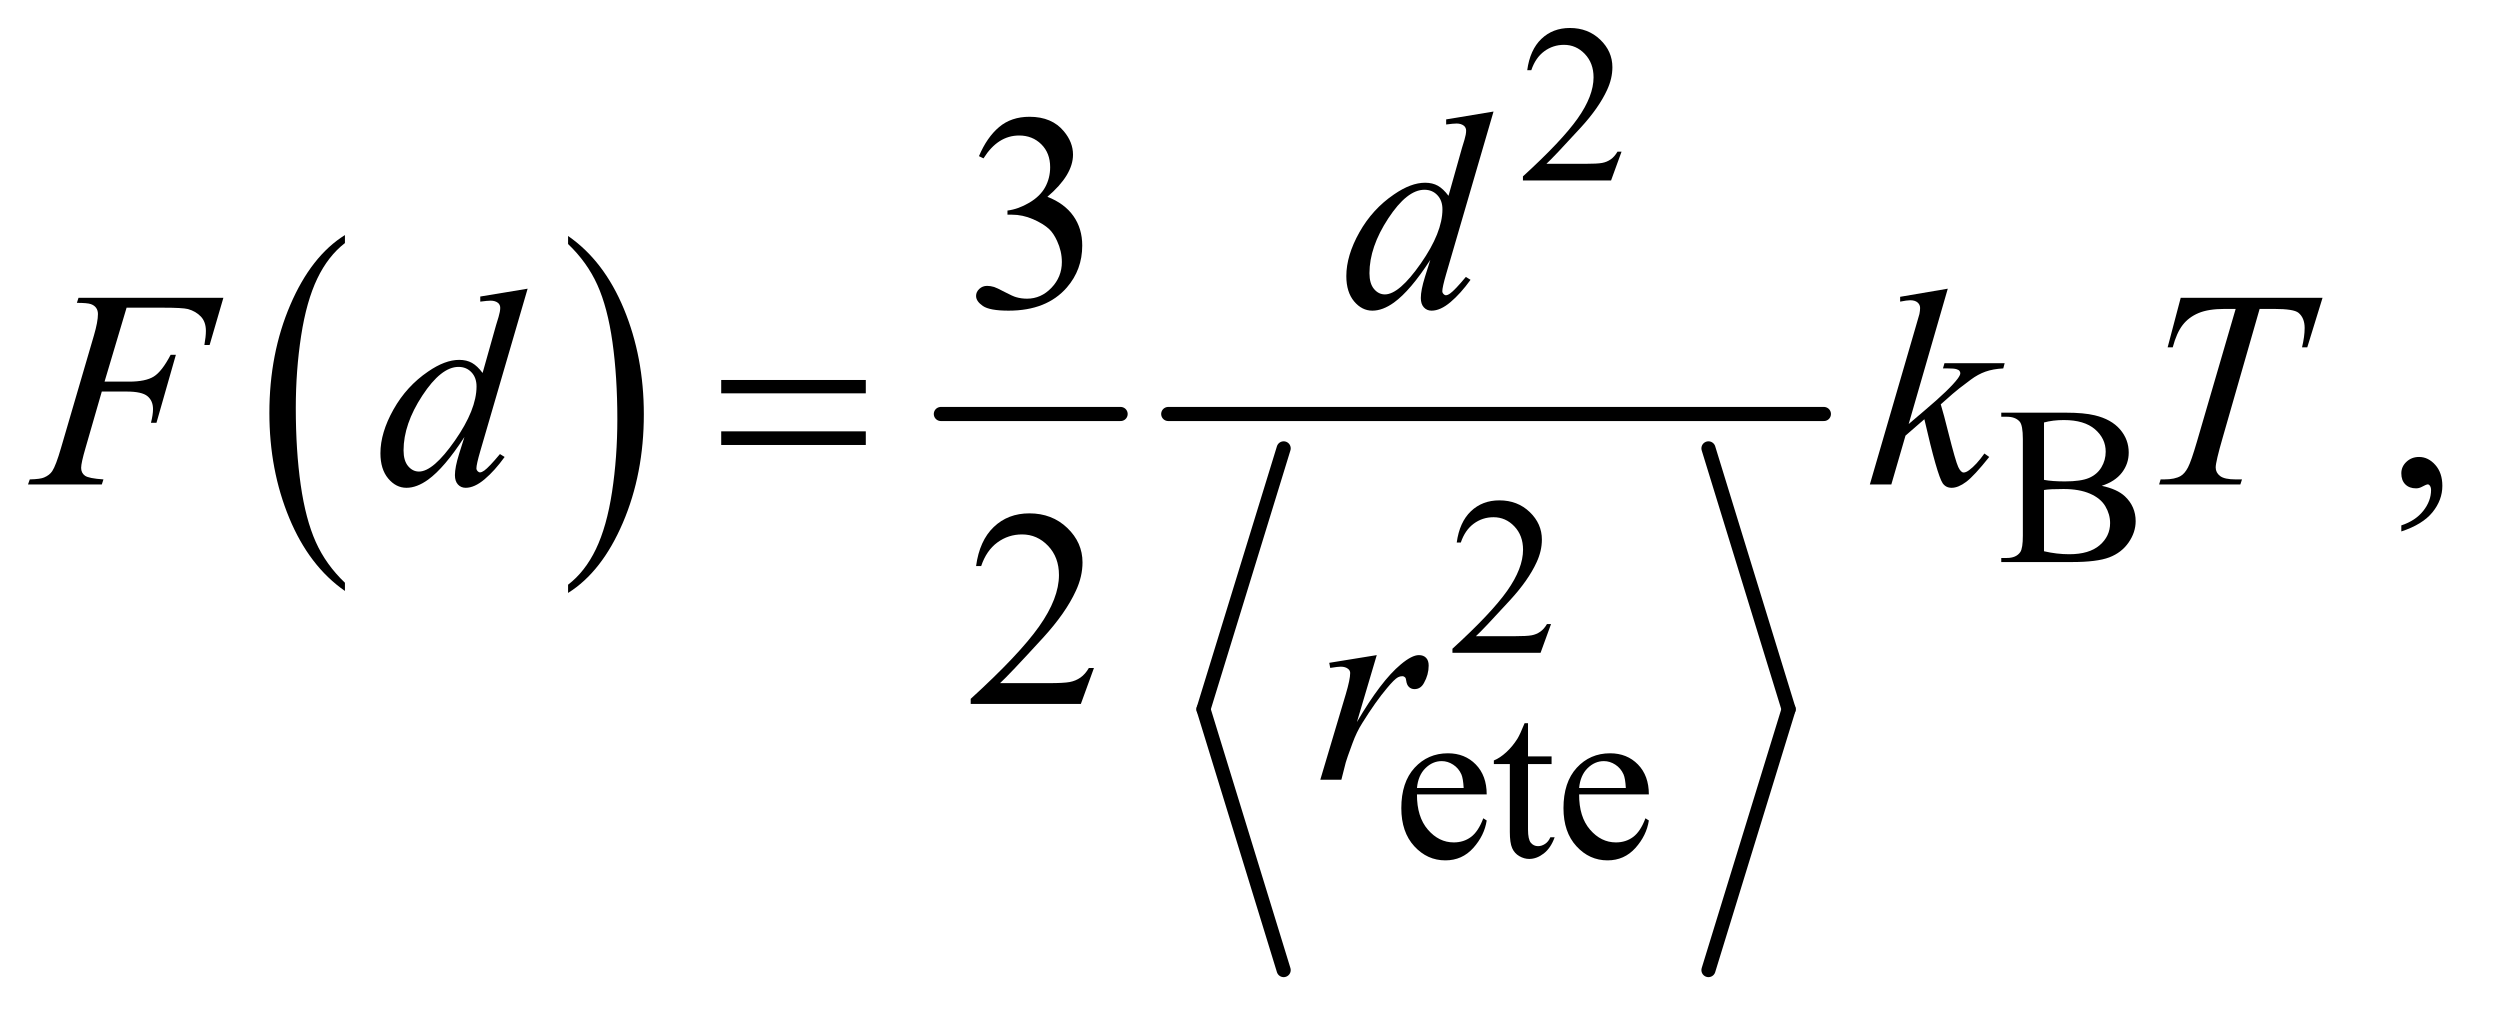 <?xml version="1.0" encoding="UTF-8"?>
<!DOCTYPE svg PUBLIC '-//W3C//DTD SVG 1.0//EN'
          'http://www.w3.org/TR/2001/REC-SVG-20010904/DTD/svg10.dtd'>
<svg stroke-dasharray="none" shape-rendering="auto" xmlns="http://www.w3.org/2000/svg" font-family="'Dialog'" text-rendering="auto" width="139" fill-opacity="1" color-interpolation="auto" color-rendering="auto" preserveAspectRatio="xMidYMid meet" font-size="12px" viewBox="0 0 139 57" fill="black" xmlns:xlink="http://www.w3.org/1999/xlink" stroke="black" image-rendering="auto" stroke-miterlimit="10" stroke-linecap="square" stroke-linejoin="miter" font-style="normal" stroke-width="1" height="57" stroke-dashoffset="0" font-weight="normal" stroke-opacity="1"
><!--Generated by the Batik Graphics2D SVG Generator--><defs id="genericDefs"
  /><g
  ><defs id="defs1"
    ><clipPath clipPathUnits="userSpaceOnUse" id="clipPath1"
      ><path d="M0.915 2.806 L88.663 2.806 L88.663 38.438 L0.915 38.438 L0.915 2.806 Z"
      /></clipPath
      ><clipPath clipPathUnits="userSpaceOnUse" id="clipPath2"
      ><path d="M29.239 89.949 L29.239 1231.996 L2832.699 1231.996 L2832.699 89.949 Z"
      /></clipPath
    ></defs
    ><g transform="scale(1.576,1.576) translate(-0.915,-2.806) matrix(0.031,0,0,0.031,0,0)"
    ><path d="M422.062 753.703 L422.062 763.047 Q381.406 734.797 358.742 680.148 Q336.078 625.5 336.078 560.531 Q336.078 492.953 359.914 437.438 Q383.75 381.922 422.062 358.016 L422.062 367.141 Q402.906 381.922 390.602 407.562 Q378.297 433.203 372.219 472.641 Q366.141 512.078 366.141 554.875 Q366.141 603.328 371.75 642.445 Q377.359 681.562 388.883 707.312 Q400.406 733.062 422.062 753.703 Z" stroke="none" clip-path="url(#clipPath2)"
    /></g
    ><g transform="matrix(0.049,0,0,0.049,-1.442,-4.422)"
    ><path d="M674.016 367.141 L674.016 358.016 Q714.656 386.047 737.32 440.695 Q759.984 495.344 759.984 560.312 Q759.984 627.891 736.156 683.516 Q712.328 739.141 674.016 763.047 L674.016 753.703 Q693.328 738.922 705.633 713.281 Q717.938 687.641 723.93 648.312 Q729.922 608.984 729.922 565.969 Q729.922 517.719 724.398 478.5 Q718.875 439.281 707.266 413.531 Q695.656 387.781 674.016 367.141 Z" stroke="none" clip-path="url(#clipPath2)"
    /></g
    ><g stroke-width="16" transform="matrix(0.049,0,0,0.049,-1.442,-4.422)" stroke-linejoin="round" stroke-linecap="round"
    ><line y2="560" fill="none" x1="1097" clip-path="url(#clipPath2)" x2="1301" y1="560"
    /></g
    ><g stroke-width="16" transform="matrix(0.049,0,0,0.049,-1.442,-4.422)" stroke-linejoin="round" stroke-linecap="round"
    ><line y2="895" fill="none" x1="1486" clip-path="url(#clipPath2)" x2="1395" y1="599"
    /></g
    ><g stroke-width="16" transform="matrix(0.049,0,0,0.049,-1.442,-4.422)" stroke-linejoin="round" stroke-linecap="round"
    ><line y2="1191" fill="none" x1="1395" clip-path="url(#clipPath2)" x2="1486" y1="895"
    /></g
    ><g stroke-width="16" transform="matrix(0.049,0,0,0.049,-1.442,-4.422)" stroke-linejoin="round" stroke-linecap="round"
    ><line y2="895" fill="none" x1="1968" clip-path="url(#clipPath2)" x2="2059" y1="599"
    /></g
    ><g stroke-width="16" transform="matrix(0.049,0,0,0.049,-1.442,-4.422)" stroke-linejoin="round" stroke-linecap="round"
    ><line y2="1191" fill="none" x1="2059" clip-path="url(#clipPath2)" x2="1968" y1="895"
    /></g
    ><g stroke-width="16" transform="matrix(0.049,0,0,0.049,-1.442,-4.422)" stroke-linejoin="round" stroke-linecap="round"
    ><line y2="560" fill="none" x1="1355" clip-path="url(#clipPath2)" x2="2099" y1="560"
    /></g
    ><g transform="matrix(0.049,0,0,0.049,-1.442,-4.422)"
    ><path d="M847.781 521.406 L1011.844 521.406 L1011.844 536.562 L847.781 536.562 L847.781 521.406 ZM847.781 579.688 L1011.844 579.688 L1011.844 595.156 L847.781 595.156 L847.781 579.688 Z" stroke="none" clip-path="url(#clipPath2)"
    /></g
    ><g transform="matrix(0.049,0,0,0.049,-1.442,-4.422)"
    ><path d="M1869.375 262.375 L1857.5 295 L1757.5 295 L1757.5 290.375 Q1801.625 250.125 1819.625 224.625 Q1837.625 199.125 1837.625 178 Q1837.625 161.875 1827.75 151.5 Q1817.875 141.125 1804.125 141.125 Q1791.625 141.125 1781.688 148.438 Q1771.75 155.75 1767 169.875 L1762.375 169.875 Q1765.5 146.75 1778.438 134.375 Q1791.375 122 1810.75 122 Q1831.375 122 1845.188 135.25 Q1859 148.5 1859 166.5 Q1859 179.375 1853 192.25 Q1843.75 212.5 1823 235.125 Q1791.875 269.125 1784.125 276.125 L1828.375 276.125 Q1841.875 276.125 1847.312 275.125 Q1852.75 274.125 1857.125 271.062 Q1861.5 268 1864.75 262.375 L1869.375 262.375 Z" stroke="none" clip-path="url(#clipPath2)"
    /></g
    ><g transform="matrix(0.049,0,0,0.049,-1.442,-4.422)"
    ><path d="M2414.25 641.5 Q2431.875 645.25 2440.625 653.5 Q2452.75 665 2452.75 681.625 Q2452.75 694.25 2444.75 705.812 Q2436.75 717.375 2422.812 722.688 Q2408.875 728 2380.25 728 L2300.25 728 L2300.25 723.375 L2306.625 723.375 Q2317.25 723.375 2321.875 716.625 Q2324.75 712.25 2324.75 698 L2324.75 588.5 Q2324.75 572.75 2321.125 568.625 Q2316.25 563.125 2306.625 563.125 L2300.25 563.125 L2300.25 558.5 L2373.5 558.5 Q2394 558.5 2406.375 561.5 Q2425.125 566 2435 577.438 Q2444.875 588.875 2444.875 603.75 Q2444.875 616.5 2437.125 626.562 Q2429.375 636.625 2414.25 641.5 ZM2348.75 634.75 Q2353.375 635.625 2359.312 636.062 Q2365.25 636.5 2372.375 636.5 Q2390.625 636.5 2399.812 632.562 Q2409 628.625 2413.875 620.5 Q2418.75 612.375 2418.75 602.75 Q2418.75 587.875 2406.625 577.375 Q2394.5 566.875 2371.25 566.875 Q2358.75 566.875 2348.75 569.625 L2348.75 634.75 ZM2348.75 715.75 Q2363.25 719.125 2377.375 719.125 Q2400 719.125 2411.875 708.938 Q2423.75 698.75 2423.75 683.75 Q2423.75 673.875 2418.375 664.75 Q2413 655.625 2400.875 650.375 Q2388.75 645.125 2370.875 645.125 Q2363.125 645.125 2357.625 645.375 Q2352.125 645.625 2348.75 646.25 L2348.75 715.75 Z" stroke="none" clip-path="url(#clipPath2)"
    /></g
    ><g transform="matrix(0.049,0,0,0.049,-1.442,-4.422)"
    ><path d="M1789.375 798.375 L1777.5 831 L1677.5 831 L1677.5 826.375 Q1721.625 786.125 1739.625 760.625 Q1757.625 735.125 1757.625 714 Q1757.625 697.875 1747.75 687.5 Q1737.875 677.125 1724.125 677.125 Q1711.625 677.125 1701.688 684.438 Q1691.75 691.75 1687 705.875 L1682.375 705.875 Q1685.5 682.75 1698.438 670.375 Q1711.375 658 1730.75 658 Q1751.375 658 1765.188 671.25 Q1779 684.5 1779 702.5 Q1779 715.375 1773 728.25 Q1763.75 748.5 1743 771.125 Q1711.875 805.125 1704.125 812.125 L1748.375 812.125 Q1761.875 812.125 1767.312 811.125 Q1772.75 810.125 1777.125 807.062 Q1781.5 804 1784.75 798.375 L1789.375 798.375 Z" stroke="none" clip-path="url(#clipPath2)"
    /></g
    ><g transform="matrix(0.049,0,0,0.049,-1.442,-4.422)"
    ><path d="M1637.25 991.625 Q1637.125 1017.125 1649.625 1031.625 Q1662.125 1046.125 1679 1046.125 Q1690.25 1046.125 1698.562 1039.938 Q1706.875 1033.75 1712.5 1018.75 L1716.375 1021.25 Q1713.75 1038.375 1701.125 1052.438 Q1688.5 1066.5 1669.5 1066.5 Q1648.875 1066.5 1634.188 1050.438 Q1619.5 1034.375 1619.5 1007.25 Q1619.5 977.875 1634.562 961.438 Q1649.625 945 1672.375 945 Q1691.625 945 1704 957.688 Q1716.375 970.375 1716.375 991.625 L1637.25 991.625 ZM1637.25 984.375 L1690.25 984.375 Q1689.625 973.375 1687.625 968.875 Q1684.5 961.875 1678.312 957.875 Q1672.125 953.875 1665.375 953.875 Q1655 953.875 1646.812 961.938 Q1638.625 970 1637.25 984.375 ZM1763.25 910.875 L1763.25 948.5 L1790 948.5 L1790 957.25 L1763.25 957.25 L1763.25 1031.5 Q1763.25 1042.625 1766.438 1046.5 Q1769.625 1050.375 1774.625 1050.375 Q1778.75 1050.375 1782.625 1047.812 Q1786.5 1045.25 1788.625 1040.25 L1793.5 1040.25 Q1789.125 1052.5 1781.125 1058.688 Q1773.125 1064.875 1764.625 1064.875 Q1758.875 1064.875 1753.375 1061.688 Q1747.875 1058.5 1745.25 1052.562 Q1742.625 1046.625 1742.625 1034.25 L1742.625 957.25 L1724.5 957.25 L1724.5 953.125 Q1731.375 950.375 1738.562 943.812 Q1745.75 937.25 1751.375 928.25 Q1754.25 923.5 1759.375 910.875 L1763.25 910.875 ZM1821.25 991.625 Q1821.125 1017.125 1833.625 1031.625 Q1846.125 1046.125 1863 1046.125 Q1874.25 1046.125 1882.562 1039.938 Q1890.875 1033.75 1896.5 1018.75 L1900.375 1021.25 Q1897.75 1038.375 1885.125 1052.438 Q1872.5 1066.5 1853.5 1066.5 Q1832.875 1066.5 1818.188 1050.438 Q1803.5 1034.375 1803.5 1007.25 Q1803.5 977.875 1818.562 961.438 Q1833.625 945 1856.375 945 Q1875.625 945 1888 957.688 Q1900.375 970.375 1900.375 991.625 L1821.25 991.625 ZM1821.25 984.375 L1874.25 984.375 Q1873.625 973.375 1871.625 968.875 Q1868.5 961.875 1862.312 957.875 Q1856.125 953.875 1849.375 953.875 Q1839 953.875 1830.812 961.938 Q1822.625 970 1821.25 984.375 Z" stroke="none" clip-path="url(#clipPath2)"
    /></g
    ><g transform="matrix(0.049,0,0,0.049,-1.442,-4.422)"
    ><path d="M1140.25 267.438 Q1149.312 246.031 1163.141 234.391 Q1176.969 222.75 1197.594 222.75 Q1223.062 222.75 1236.656 239.312 Q1246.969 251.656 1246.969 265.719 Q1246.969 288.844 1217.906 313.531 Q1237.438 321.188 1247.438 335.406 Q1257.438 349.625 1257.438 368.844 Q1257.438 396.344 1239.938 416.5 Q1217.125 442.75 1173.844 442.75 Q1152.438 442.75 1144.703 437.438 Q1136.969 432.125 1136.969 426.031 Q1136.969 421.5 1140.641 418.062 Q1144.312 414.625 1149.469 414.625 Q1153.375 414.625 1157.438 415.875 Q1160.094 416.656 1169.469 421.578 Q1178.844 426.5 1182.438 427.438 Q1188.219 429.156 1194.781 429.156 Q1210.719 429.156 1222.516 416.812 Q1234.312 404.469 1234.312 387.594 Q1234.312 375.25 1228.844 363.531 Q1224.781 354.781 1219.938 350.25 Q1213.219 344 1201.5 338.922 Q1189.781 333.844 1177.594 333.844 L1172.594 333.844 L1172.594 329.156 Q1184.938 327.594 1197.359 320.25 Q1209.781 312.906 1215.406 302.594 Q1221.031 292.281 1221.031 279.938 Q1221.031 263.844 1210.953 253.922 Q1200.875 244 1185.875 244 Q1161.656 244 1145.406 269.938 L1140.25 267.438 Z" stroke="none" clip-path="url(#clipPath2)"
    /></g
    ><g transform="matrix(0.049,0,0,0.049,-1.442,-4.422)"
    ><path d="M2754.188 693.281 L2754.188 686.406 Q2770.281 681.094 2779.109 669.922 Q2787.938 658.75 2787.938 646.25 Q2787.938 643.281 2786.531 641.25 Q2785.438 639.844 2784.344 639.844 Q2782.625 639.844 2776.844 642.969 Q2774.031 644.375 2770.906 644.375 Q2763.25 644.375 2758.719 639.844 Q2754.188 635.312 2754.188 627.344 Q2754.188 619.688 2760.047 614.219 Q2765.906 608.75 2774.344 608.75 Q2784.656 608.75 2792.703 617.734 Q2800.75 626.719 2800.75 641.562 Q2800.75 657.656 2789.578 671.484 Q2778.406 685.312 2754.188 693.281 Z" stroke="none" clip-path="url(#clipPath2)"
    /></g
    ><g transform="matrix(0.049,0,0,0.049,-1.442,-4.422)"
    ><path d="M1270.719 848.219 L1255.875 889 L1130.875 889 L1130.875 883.219 Q1186.031 832.906 1208.531 801.031 Q1231.031 769.156 1231.031 742.75 Q1231.031 722.594 1218.688 709.625 Q1206.344 696.656 1189.156 696.656 Q1173.531 696.656 1161.109 705.797 Q1148.688 714.938 1142.75 732.594 L1136.969 732.594 Q1140.875 703.688 1157.047 688.219 Q1173.219 672.75 1197.438 672.75 Q1223.219 672.75 1240.484 689.312 Q1257.75 705.875 1257.75 728.375 Q1257.75 744.469 1250.25 760.562 Q1238.688 785.875 1212.75 814.156 Q1173.844 856.656 1164.156 865.406 L1219.469 865.406 Q1236.344 865.406 1243.141 864.156 Q1249.938 862.906 1255.406 859.078 Q1260.875 855.25 1264.938 848.219 L1270.719 848.219 Z" stroke="none" clip-path="url(#clipPath2)"
    /></g
    ><g transform="matrix(0.049,0,0,0.049,-1.442,-4.422)"
    ><path d="M1724.125 216.812 L1670.375 401.188 Q1666 416.188 1666 420.875 Q1666 422.438 1667.328 423.844 Q1668.656 425.25 1670.062 425.25 Q1672.094 425.25 1674.906 423.219 Q1680.219 419.469 1692.719 404.469 L1698.031 407.75 Q1686.781 423.375 1675.297 433.062 Q1663.812 442.75 1653.812 442.75 Q1648.5 442.75 1645.062 439 Q1641.625 435.25 1641.625 428.375 Q1641.625 419.469 1646.312 404.469 L1652.406 385.094 Q1629.75 420.094 1611.156 433.531 Q1598.344 442.75 1586.625 442.75 Q1574.75 442.75 1565.922 432.203 Q1557.094 421.656 1557.094 403.531 Q1557.094 380.25 1571.938 353.844 Q1586.781 327.438 1611.156 310.875 Q1630.375 297.594 1646.469 297.594 Q1654.906 297.594 1661 301.031 Q1667.094 304.469 1673.031 312.438 L1688.344 258.062 Q1690.062 252.281 1691.156 248.844 Q1693.031 242.594 1693.031 238.531 Q1693.031 235.25 1690.688 233.062 Q1687.406 230.406 1682.25 230.406 Q1678.656 230.406 1670.375 231.5 L1670.375 225.719 L1724.125 216.812 ZM1666.156 327.75 Q1666.156 317.75 1660.375 311.656 Q1654.594 305.562 1645.688 305.562 Q1626 305.562 1604.672 338.062 Q1583.344 370.562 1583.344 400.25 Q1583.344 411.969 1588.5 418.141 Q1593.656 424.312 1600.844 424.312 Q1617.094 424.312 1641.625 389.156 Q1666.156 354 1666.156 327.75 Z" stroke="none" clip-path="url(#clipPath2)"
    /></g
    ><g transform="matrix(0.049,0,0,0.049,-1.442,-4.422)"
    ><path d="M173.062 439.375 L148.062 523.281 L175.875 523.281 Q194.625 523.281 203.922 517.5 Q213.219 511.719 223.062 492.812 L229 492.812 L206.969 570 L200.719 570 Q203.062 560.625 203.062 554.531 Q203.062 545 196.734 539.766 Q190.406 534.531 173.062 534.531 L144.938 534.531 L126.5 598.438 Q121.5 615.469 121.5 621.094 Q121.5 626.875 125.797 630 Q130.094 633.125 146.812 634.219 L144.938 640 L61.188 640 L63.219 634.219 Q75.406 633.906 79.469 632.031 Q85.719 629.375 88.688 624.844 Q92.906 618.438 98.688 598.438 L136.031 470.781 Q140.562 455.312 140.562 446.562 Q140.562 442.5 138.531 439.609 Q136.5 436.719 132.516 435.312 Q128.531 433.906 116.656 433.906 L118.531 428.125 L282.906 428.125 L267.281 481.719 L261.344 481.719 Q263.062 472.031 263.062 465.781 Q263.062 455.469 257.359 449.453 Q251.656 443.438 242.75 440.938 Q236.5 439.375 214.781 439.375 L173.062 439.375 ZM628.125 417.812 L574.375 602.188 Q570 617.188 570 621.875 Q570 623.438 571.328 624.844 Q572.656 626.25 574.062 626.25 Q576.094 626.25 578.906 624.219 Q584.219 620.469 596.719 605.469 L602.031 608.75 Q590.781 624.375 579.297 634.062 Q567.812 643.75 557.812 643.75 Q552.5 643.75 549.062 640 Q545.625 636.25 545.625 629.375 Q545.625 620.469 550.312 605.469 L556.406 586.094 Q533.75 621.094 515.156 634.531 Q502.344 643.75 490.625 643.75 Q478.75 643.75 469.922 633.203 Q461.094 622.656 461.094 604.531 Q461.094 581.25 475.938 554.844 Q490.781 528.438 515.156 511.875 Q534.375 498.594 550.469 498.594 Q558.906 498.594 565 502.031 Q571.094 505.469 577.031 513.438 L592.344 459.062 Q594.062 453.281 595.156 449.844 Q597.031 443.594 597.031 439.531 Q597.031 436.25 594.688 434.062 Q591.406 431.406 586.25 431.406 Q582.656 431.406 574.375 432.5 L574.375 426.719 L628.125 417.812 ZM570.156 528.75 Q570.156 518.75 564.375 512.656 Q558.594 506.562 549.688 506.562 Q530 506.562 508.672 539.062 Q487.344 571.562 487.344 601.25 Q487.344 612.969 492.5 619.141 Q497.656 625.312 504.844 625.312 Q521.094 625.312 545.625 590.156 Q570.156 555 570.156 528.75 ZM2239.562 417.812 L2195.188 571.406 L2213 556.25 Q2242.219 531.562 2250.969 519.688 Q2253.781 515.781 2253.781 513.75 Q2253.781 512.344 2252.844 511.094 Q2251.906 509.844 2249.172 509.062 Q2246.438 508.281 2239.562 508.281 L2234.094 508.281 L2235.812 502.344 L2304.094 502.344 L2302.531 508.281 Q2290.812 508.906 2282.297 511.953 Q2273.781 515 2265.812 520.938 Q2250.031 532.656 2245.031 537.188 L2231.594 549.062 Q2235.031 560.312 2240.031 580.469 Q2248.469 613.906 2251.438 620.156 Q2254.406 626.406 2257.531 626.406 Q2260.188 626.406 2263.781 623.75 Q2271.906 617.812 2281.125 604.844 L2286.594 608.75 Q2269.562 630.156 2260.5 636.953 Q2251.438 643.75 2243.938 643.75 Q2237.375 643.75 2233.781 638.594 Q2227.531 629.375 2213 565.938 L2191.594 584.531 L2175.5 640 L2151.125 640 L2203 461.719 L2207.375 446.562 Q2208.156 442.656 2208.156 439.688 Q2208.156 435.938 2205.266 433.438 Q2202.375 430.938 2196.906 430.938 Q2193.312 430.938 2185.5 432.5 L2185.5 427.031 L2239.562 417.812 ZM2503.875 428.125 L2664.812 428.125 L2647.469 484.375 L2641.531 484.375 Q2644.5 472.031 2644.5 462.344 Q2644.5 450.938 2637.469 445.156 Q2632.156 440.781 2610.125 440.781 L2593.406 440.781 L2551.531 586.719 Q2543.562 614.219 2543.562 620.625 Q2543.562 626.562 2548.562 630.391 Q2553.562 634.219 2566.219 634.219 L2573.406 634.219 L2571.531 640 L2479.344 640 L2481.062 634.219 L2485.125 634.219 Q2497.312 634.219 2503.875 630.312 Q2508.406 627.656 2512.078 620.703 Q2515.75 613.75 2522.312 591.25 L2566.219 440.781 L2553.562 440.781 Q2535.281 440.781 2524.109 445.469 Q2512.938 450.156 2506.062 459.062 Q2499.188 467.969 2494.812 484.375 L2489.031 484.375 L2503.875 428.125 Z" stroke="none" clip-path="url(#clipPath2)"
    /></g
    ><g transform="matrix(0.049,0,0,0.049,-1.442,-4.422)"
    ><path d="M1537.719 842.344 L1591.625 833.594 L1569.125 909.531 Q1596.469 862.812 1618.812 844.219 Q1631.469 833.594 1639.438 833.594 Q1644.594 833.594 1647.562 836.641 Q1650.531 839.688 1650.531 845.469 Q1650.531 855.781 1645.219 865.156 Q1641.469 872.188 1634.438 872.188 Q1630.844 872.188 1628.266 869.844 Q1625.688 867.5 1625.062 862.656 Q1624.75 859.688 1623.656 858.75 Q1622.406 857.5 1620.688 857.5 Q1618.031 857.5 1615.688 858.75 Q1611.625 860.938 1603.344 870.938 Q1590.375 886.25 1575.219 910.625 Q1568.656 920.938 1563.969 933.906 Q1557.406 951.719 1556.469 955.312 L1551.469 975 L1527.562 975 L1556.469 877.969 Q1561.469 861.094 1561.469 853.906 Q1561.469 851.094 1559.125 849.219 Q1556 846.719 1550.844 846.719 Q1547.562 846.719 1538.812 848.125 L1537.719 842.344 Z" stroke="none" clip-path="url(#clipPath2)"
    /></g
  ></g
></svg
>
